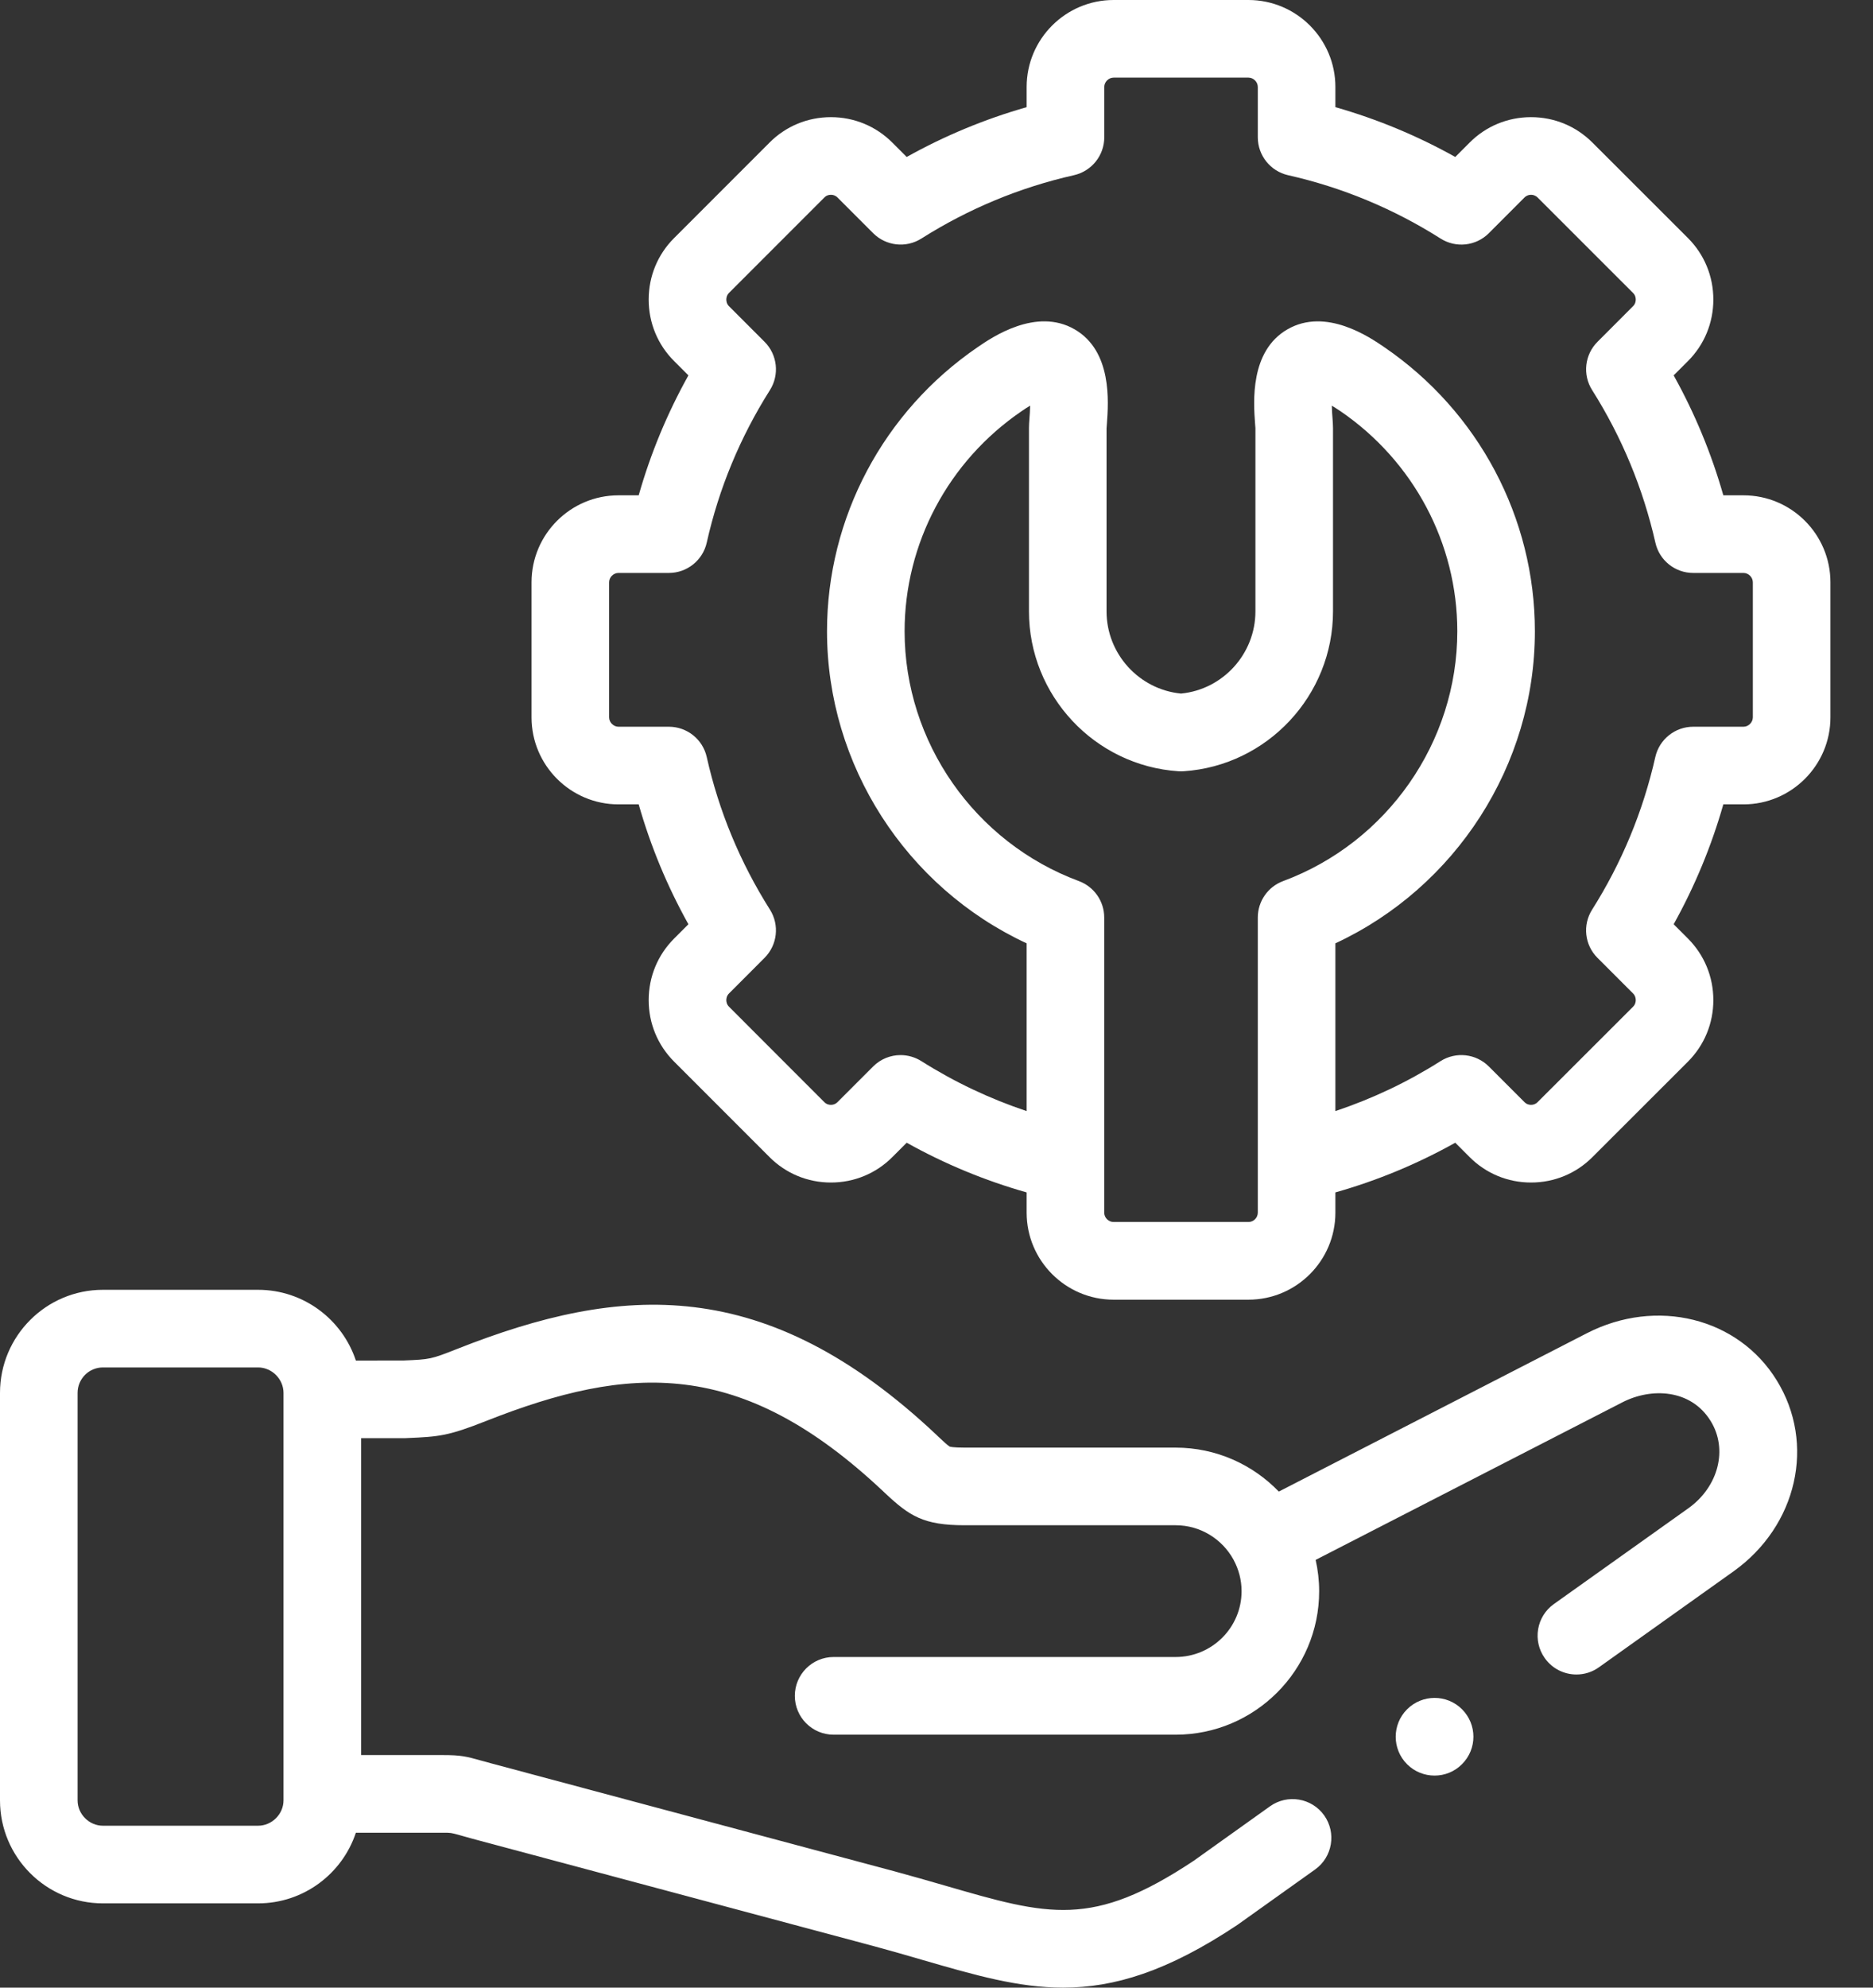 <svg width="33" height="35" viewBox="0 0 33 35" fill="none" xmlns="http://www.w3.org/2000/svg">
<rect x="0" y="0" width="33" height="35" fill="#333333" stroke="none"/>
<path d="M30.718 8.722H30.363C30.153 7.985 29.86 7.278 29.488 6.61L29.74 6.358C30.028 6.07 30.187 5.685 30.187 5.275C30.187 4.865 30.028 4.48 29.74 4.192L28.059 2.513C27.771 2.223 27.386 2.063 26.975 2.063C26.564 2.063 26.179 2.223 25.892 2.512L25.64 2.764C24.971 2.39 24.264 2.097 23.528 1.887V1.532C23.528 0.687 22.841 0 21.996 0H19.62C18.776 0 18.088 0.687 18.088 1.532V1.887C17.352 2.097 16.645 2.39 15.975 2.764L15.724 2.513C15.435 2.223 15.05 2.063 14.64 2.063C14.229 2.063 13.844 2.223 13.557 2.512L11.877 4.192C11.588 4.48 11.429 4.865 11.429 5.275C11.429 5.685 11.588 6.07 11.877 6.358L12.129 6.61C11.755 7.28 11.462 7.987 11.253 8.722H10.897C10.052 8.722 9.365 9.409 9.365 10.254V12.632C9.365 13.476 10.052 14.164 10.897 14.164H11.253C11.462 14.898 11.755 15.605 12.129 16.275L11.877 16.527C11.588 16.816 11.429 17.201 11.429 17.611C11.429 18.021 11.588 18.405 11.877 18.694L13.555 20.372C13.844 20.663 14.229 20.823 14.64 20.823H14.64C15.05 20.823 15.436 20.663 15.723 20.374L15.975 20.122C16.645 20.496 17.353 20.789 18.088 20.997V21.353C18.088 22.198 18.776 22.886 19.62 22.886H21.996C22.841 22.886 23.528 22.198 23.528 21.353V20.997C24.264 20.789 24.971 20.496 25.64 20.122L25.89 20.372C26.179 20.663 26.564 20.823 26.975 20.823C27.386 20.823 27.771 20.663 28.058 20.374L29.74 18.694C30.028 18.405 30.187 18.021 30.187 17.611C30.187 17.201 30.028 16.816 29.74 16.527L29.488 16.275C29.86 15.607 30.153 14.9 30.363 14.164H30.718C31.562 14.164 32.25 13.476 32.25 12.632V10.254C32.25 9.409 31.563 8.722 30.718 8.722ZM22.161 21.353C22.161 21.443 22.086 21.518 21.996 21.518H19.62C19.531 21.518 19.455 21.443 19.455 21.353V20.466V16.156C19.455 15.87 19.277 15.615 19.009 15.515C17.173 14.834 15.938 13.066 15.938 11.116C15.938 9.571 16.708 8.122 17.997 7.242C18.054 7.202 18.105 7.17 18.15 7.143C18.148 7.232 18.142 7.317 18.138 7.361C18.133 7.43 18.129 7.485 18.129 7.539V10.765C18.129 12.246 19.286 13.483 20.763 13.581C20.793 13.583 20.823 13.583 20.854 13.581C22.329 13.483 23.486 12.246 23.486 10.765V7.539C23.486 7.485 23.482 7.431 23.477 7.362C23.473 7.317 23.467 7.233 23.465 7.143C23.509 7.17 23.56 7.202 23.618 7.241C24.907 8.122 25.676 9.571 25.676 11.116C25.676 13.066 24.443 14.834 22.607 15.515C22.339 15.615 22.161 15.87 22.161 16.156V20.466V21.353H22.161ZM30.883 12.632C30.883 12.72 30.806 12.797 30.718 12.797H29.832C29.513 12.797 29.236 13.018 29.165 13.329C28.949 14.286 28.574 15.191 28.051 16.018C27.88 16.288 27.919 16.64 28.145 16.866L28.773 17.494C28.814 17.535 28.82 17.585 28.82 17.611C28.82 17.637 28.814 17.686 28.773 17.727L27.09 19.408C27.051 19.447 27.006 19.455 26.975 19.455C26.944 19.455 26.899 19.447 26.859 19.407L26.231 18.779C26.005 18.553 25.652 18.514 25.381 18.685C24.798 19.055 24.177 19.348 23.528 19.565V16.611C25.649 15.624 27.043 13.473 27.043 11.116C27.043 9.119 26.051 7.248 24.389 6.113C24.135 5.939 23.361 5.409 22.684 5.799C22.019 6.182 22.085 7.079 22.113 7.462C22.116 7.496 22.118 7.524 22.119 7.539V10.765C22.119 11.514 21.547 12.141 20.808 12.213C20.069 12.141 19.496 11.514 19.496 10.765L19.496 7.544C19.497 7.524 19.499 7.496 19.502 7.462C19.53 7.079 19.597 6.182 18.933 5.799C18.256 5.409 17.48 5.938 17.225 6.113C15.563 7.249 14.571 9.119 14.571 11.116C14.571 13.474 15.966 15.625 18.088 16.611V19.565C17.44 19.348 16.818 19.055 16.233 18.685C16.12 18.614 15.993 18.579 15.867 18.579C15.691 18.579 15.516 18.647 15.384 18.779L14.755 19.408C14.716 19.447 14.671 19.455 14.64 19.455C14.608 19.455 14.563 19.447 14.523 19.407L12.844 17.727C12.803 17.686 12.797 17.637 12.797 17.611C12.797 17.585 12.803 17.535 12.844 17.494L13.471 16.866C13.697 16.64 13.736 16.288 13.566 16.018C13.04 15.186 12.665 14.282 12.452 13.331C12.382 13.018 12.104 12.797 11.785 12.797H10.897C10.809 12.797 10.732 12.72 10.732 12.632V10.254C10.732 10.164 10.808 10.089 10.897 10.089H11.785C12.104 10.089 12.382 9.867 12.452 9.555C12.665 8.604 13.04 7.699 13.566 6.868C13.736 6.598 13.697 6.245 13.471 6.019L12.843 5.391C12.803 5.351 12.797 5.301 12.797 5.275C12.797 5.249 12.803 5.199 12.844 5.158L14.525 3.477C14.563 3.438 14.609 3.43 14.64 3.43C14.671 3.43 14.716 3.438 14.756 3.478L15.384 4.106C15.61 4.332 15.963 4.372 16.233 4.201C17.063 3.676 17.968 3.3 18.922 3.085C19.234 3.014 19.456 2.737 19.456 2.418V1.532C19.456 1.443 19.531 1.367 19.621 1.367H21.996C22.086 1.367 22.161 1.443 22.161 1.532V2.418C22.161 2.737 22.383 3.014 22.694 3.085C23.649 3.3 24.553 3.676 25.382 4.201C25.652 4.372 26.005 4.333 26.231 4.107L26.86 3.477C26.899 3.439 26.944 3.43 26.975 3.43C27.006 3.43 27.052 3.439 27.092 3.479L28.773 5.159C28.814 5.199 28.82 5.249 28.82 5.275C28.82 5.301 28.814 5.351 28.773 5.391L28.146 6.019C27.92 6.245 27.88 6.598 28.051 6.868C28.574 7.695 28.949 8.6 29.166 9.556C29.236 9.868 29.513 10.089 29.832 10.089H30.718C30.807 10.089 30.883 10.165 30.883 10.254V12.632H30.883Z" fill="white"/>
<path d="M24.791 30.099C24.524 30.366 24.524 30.799 24.791 31.066C24.925 31.2 25.1 31.266 25.275 31.266C25.45 31.266 25.625 31.2 25.758 31.066L25.76 31.064C26.027 30.797 26.026 30.365 25.759 30.098C25.492 29.831 25.058 29.832 24.791 30.099Z" fill="white"/>
<path d="M27.958 23.477L22.531 26.265C22.071 25.788 21.426 25.491 20.713 25.491H16.995C16.787 25.491 16.736 25.474 16.733 25.473C16.702 25.457 16.607 25.368 16.53 25.296L16.497 25.264C13.488 22.432 10.947 22.611 8.057 23.752C7.59 23.936 7.581 23.937 7.111 23.957L6.27 23.958C6.031 23.235 5.349 22.712 4.547 22.712H1.813C0.813 22.712 0 23.526 0 24.527V31.703C0 32.703 0.813 33.516 1.813 33.516H4.547C5.349 33.516 6.031 32.994 6.27 32.272H7.808C7.944 32.272 7.944 32.272 8.102 32.316C8.16 32.333 8.229 32.352 8.32 32.377L15.394 34.269C15.706 34.353 15.992 34.436 16.269 34.517C17.175 34.779 17.937 35 18.731 35C19.629 35 20.567 34.718 21.802 33.895C21.808 33.891 21.814 33.887 21.819 33.883L23.17 32.92C23.477 32.701 23.549 32.274 23.33 31.966C23.11 31.659 22.683 31.588 22.376 31.807L21.035 32.764C19.243 33.955 18.483 33.735 16.649 33.203C16.367 33.122 16.075 33.037 15.749 32.949L8.674 31.056C8.591 31.034 8.526 31.016 8.473 31.001C8.215 30.928 8.118 30.905 7.808 30.905H6.363V25.325H7.101C7.111 25.325 7.121 25.325 7.131 25.325L7.17 25.323C7.743 25.299 7.903 25.283 8.559 25.024C11.097 24.022 13.056 23.903 15.56 26.26L15.594 26.292C16.022 26.694 16.269 26.858 16.995 26.858H20.713C21.15 26.858 21.53 27.1 21.729 27.457C21.731 27.461 21.733 27.465 21.735 27.469C21.824 27.633 21.875 27.82 21.875 28.019C21.875 28.659 21.354 29.178 20.713 29.178H14.687C14.31 29.178 14.004 29.485 14.004 29.862C14.004 30.24 14.31 30.546 14.687 30.546H20.713C22.108 30.546 23.242 29.412 23.242 28.019C23.242 27.83 23.22 27.646 23.18 27.468L28.583 24.694C29.094 24.431 29.793 24.459 30.14 25.023C30.447 25.519 30.278 26.179 29.748 26.558L27.378 28.245C27.07 28.464 26.998 28.891 27.218 29.199C27.351 29.386 27.561 29.486 27.775 29.486C27.912 29.486 28.051 29.445 28.171 29.359L30.541 27.671C31.666 26.869 31.994 25.421 31.303 24.305C30.624 23.203 29.186 22.847 27.958 23.477ZM4.995 31.703C4.995 31.945 4.79 32.149 4.547 32.149H1.813C1.571 32.149 1.367 31.945 1.367 31.703V24.527C1.367 24.28 1.567 24.079 1.813 24.079H4.547C4.79 24.079 4.995 24.284 4.995 24.527V31.703Z" fill="white"/>
</svg>
